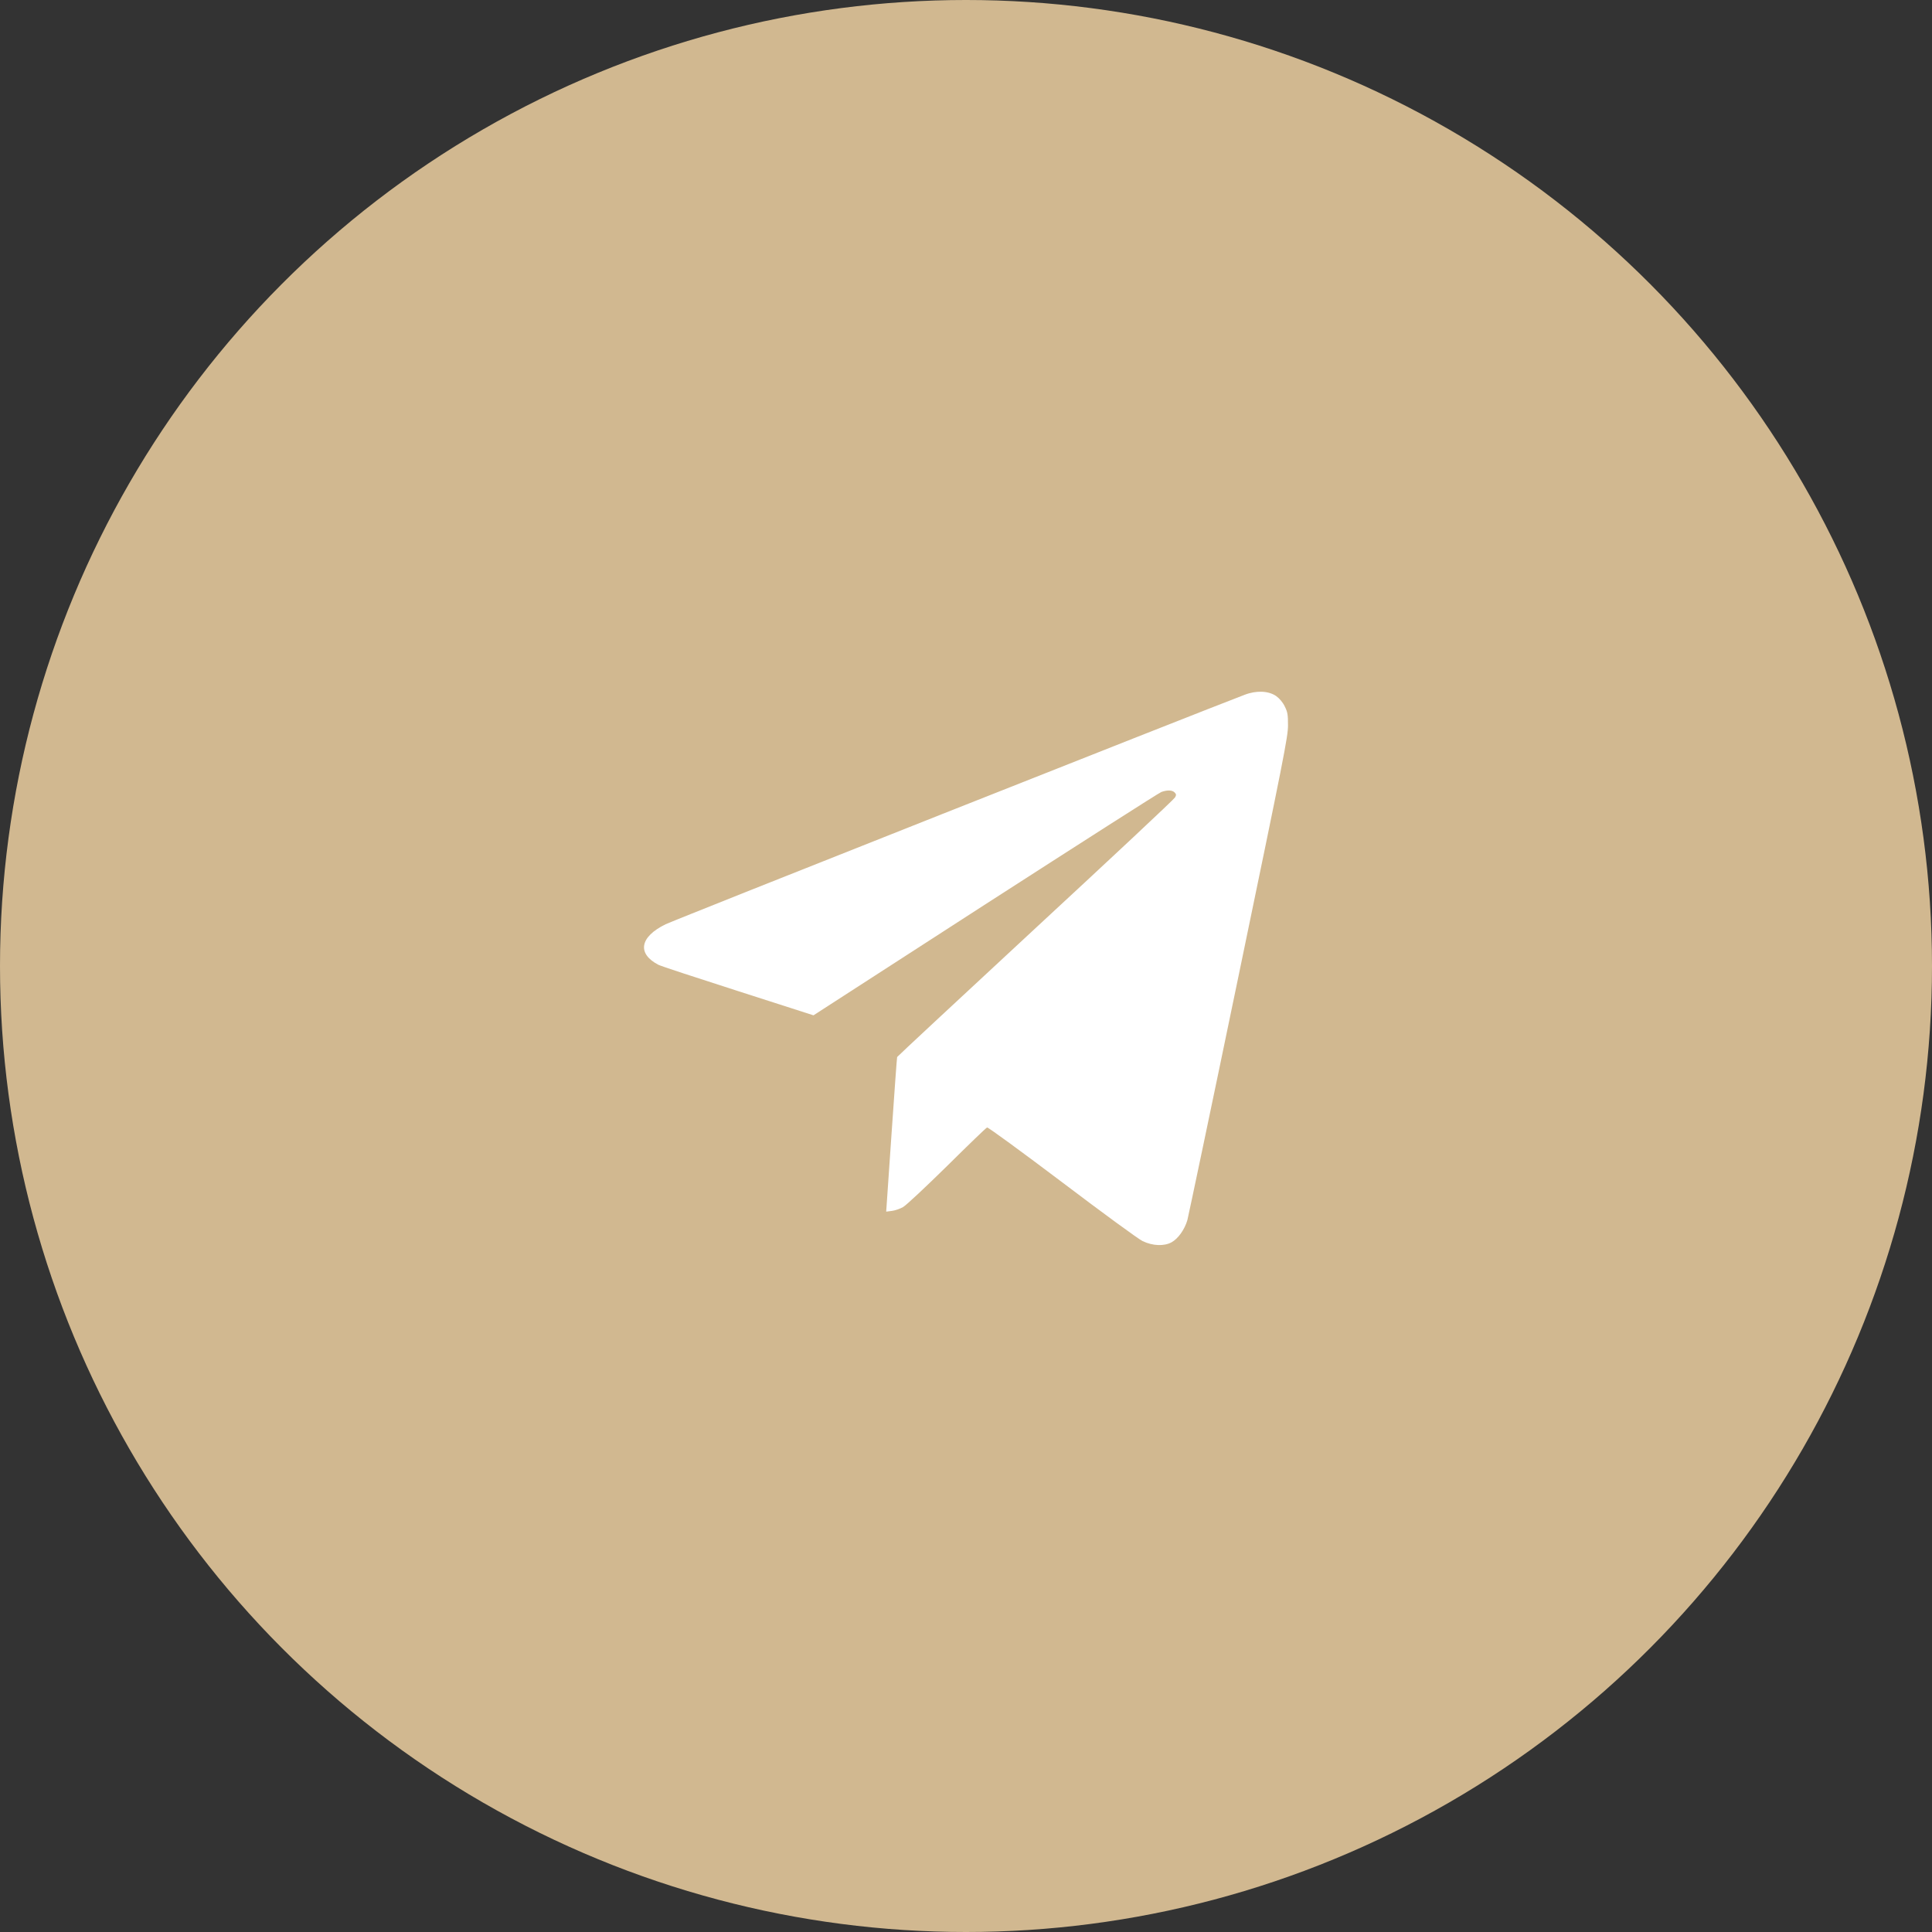 <?xml version="1.0" encoding="UTF-8"?> <svg xmlns="http://www.w3.org/2000/svg" width="36" height="36" viewBox="0 0 36 36" fill="none"><rect x="0" y="0" width="36" height="36" fill="#333333" stroke="none"/><circle cx="18" cy="18" r="18" fill="#D1B890"></circle><path d="M23.193 12.946C22.395 13.248 12.549 17.149 12.403 17.222C11.922 17.457 11.866 17.767 12.267 17.977C12.307 17.999 12.971 18.217 13.748 18.466L15.158 18.919L18.36 16.851C20.123 15.716 21.599 14.771 21.641 14.757C21.752 14.718 21.845 14.721 21.888 14.767C21.918 14.798 21.921 14.813 21.895 14.859C21.881 14.89 20.709 15.987 19.296 17.294C17.883 18.604 16.722 19.684 16.717 19.696C16.712 19.708 16.665 20.362 16.611 21.149L16.513 22.577L16.621 22.563C16.679 22.556 16.771 22.524 16.825 22.493C16.881 22.464 17.247 22.12 17.644 21.73C18.038 21.34 18.376 21.013 18.393 21.009C18.409 21.001 19.038 21.461 19.792 22.03C20.543 22.599 21.216 23.091 21.289 23.125C21.479 23.217 21.69 23.224 21.829 23.149C21.953 23.081 22.073 22.912 22.125 22.735C22.143 22.667 22.575 20.616 23.08 18.178C23.922 14.12 24 13.728 24 13.517C24 13.319 23.993 13.27 23.941 13.166C23.906 13.091 23.843 13.016 23.782 12.972C23.643 12.873 23.413 12.861 23.193 12.946Z" fill="white"></path></svg> 